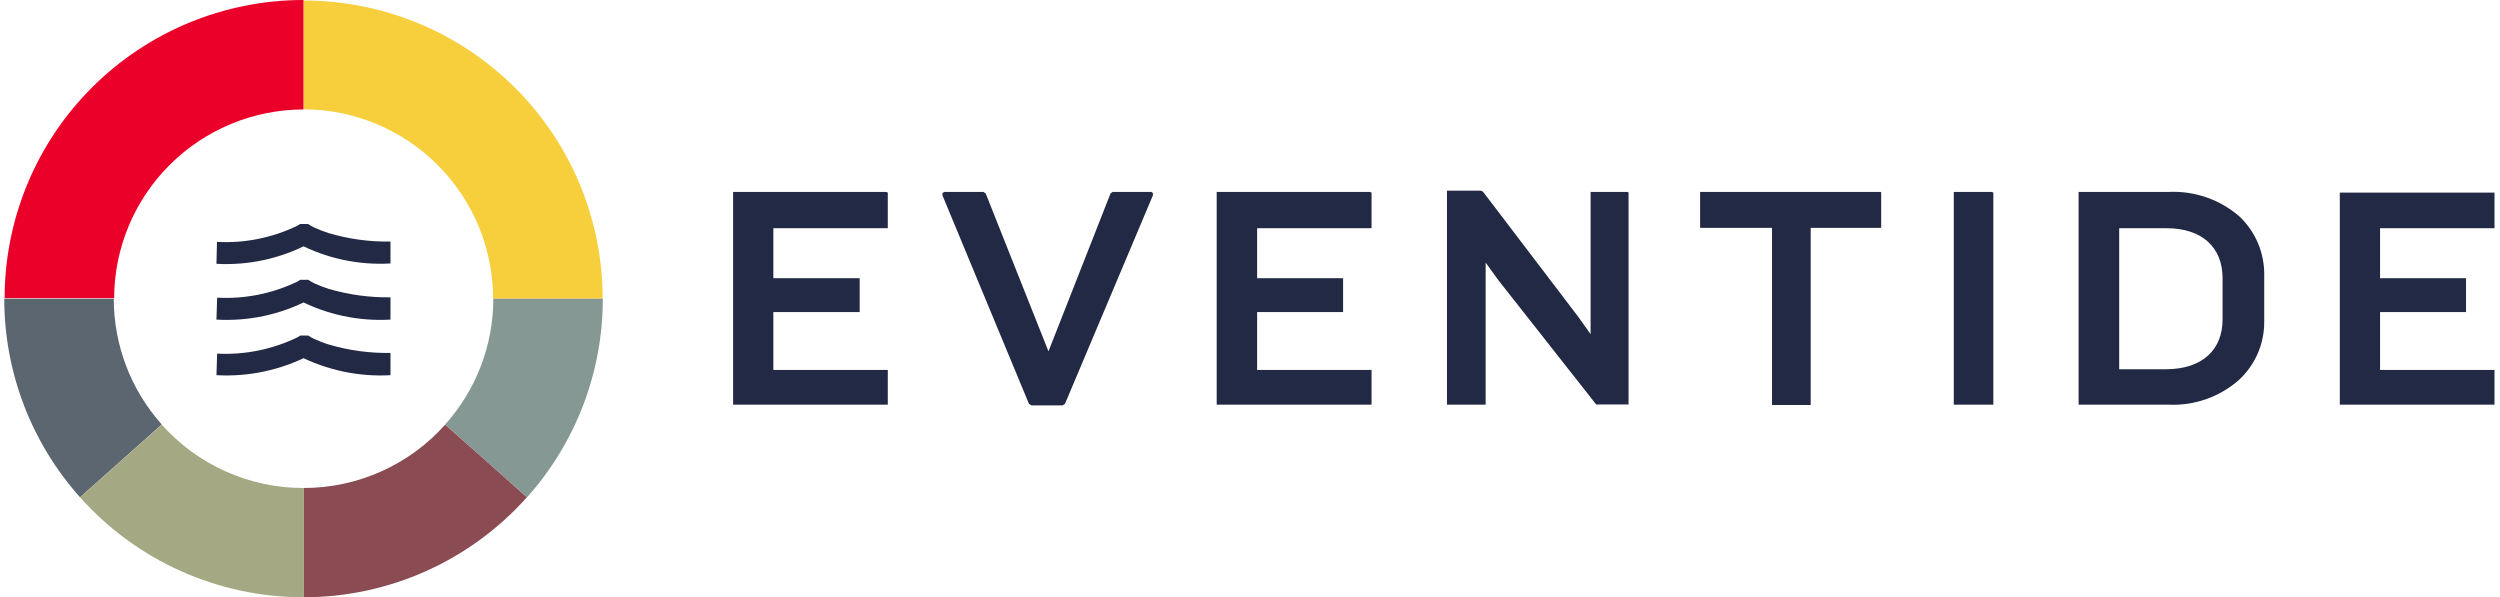 <svg width="293" height="70" viewBox="0 0 293 70" fill="none" xmlns="http://www.w3.org/2000/svg">
<g clip-path="url(#clip0_799_8539)">
<path d="M35.565 0V12.808C41.462 12.819 47.113 15.162 51.28 19.324C55.447 23.486 57.79 29.127 57.796 35.01H70.631C70.631 25.741 66.941 16.852 60.373 10.298C53.804 3.744 44.896 0.062 35.607 0.062" fill="#F7CE3C"/>
<path d="M35.565 0C26.276 0 17.368 3.682 10.799 10.236C4.231 16.79 0.541 25.68 0.541 34.949H13.376C13.393 29.083 15.736 23.463 19.895 19.318C24.053 15.172 29.687 12.839 35.565 12.828V0Z" fill="#EB0029"/>
<path d="M70.651 35.01H57.816C57.82 40.45 55.81 45.7 52.171 49.75L56.971 54.026L61.772 58.282C67.495 51.876 70.655 43.592 70.651 35.01Z" fill="#859894"/>
<path d="M13.335 35.01H0.5C0.496 43.592 3.657 51.876 9.38 58.282L18.96 49.75C15.331 45.687 13.328 40.432 13.335 34.99" fill="#5C6670"/>
<path d="M52.171 49.771C50.086 52.109 47.528 53.979 44.666 55.258C41.803 56.537 38.702 57.197 35.565 57.192V70C40.512 70.003 45.403 68.96 49.916 66.94C54.43 64.92 58.463 61.969 61.751 58.282L56.971 54.026L52.171 49.771Z" fill="#8A4B52"/>
<path d="M18.96 49.771L9.38 58.282C12.668 61.969 16.701 64.92 21.215 66.94C25.728 68.96 30.619 70.003 35.566 70V57.192C32.429 57.197 29.328 56.537 26.465 55.258C23.603 53.979 21.045 52.109 18.96 49.771Z" fill="#A5A983"/>
<path d="M9.38 58.261L18.96 49.75L9.38 58.261Z" fill="#A5A983"/>
<path d="M103.843 22.491H86.125H85.919V22.717V47.222V47.427H86.125H103.843H104.049V47.222V43.562V43.357H103.843H90.637V36.573H100.547H100.753V36.367V32.811V32.605H100.547H90.637V26.746H103.843H104.049V26.541V22.799V22.573L103.843 22.491ZM134.932 22.491H130.4L130.153 22.676L122.88 41.178L115.525 22.676L115.257 22.491H110.704L110.457 22.614V22.902L120.593 47.325L120.881 47.51H124.549L124.817 47.325L135.118 22.902V22.614L134.932 22.491ZM160.541 22.491H142.823H142.597V22.717V47.222V47.427H142.823H160.541H160.747V47.222V43.562V43.357H160.541H147.335V36.573H157.204H157.41V36.367V32.811V32.605H157.204H147.335V26.746H160.541H160.747V26.541V22.799V22.573L160.541 22.491ZM190.745 22.491H186.624H186.418V22.717V39.163L184.955 37.107L173.809 22.47L173.562 22.347H169.792H169.586V22.573V47.222V47.427H169.792H173.912H174.118V47.222V30.776L175.602 32.831L187.077 47.407H187.325H190.662H190.868V47.201V22.799V22.573L190.745 22.491ZM220.433 22.491H199.439H199.254V22.717V26.499V26.705H199.439H207.68V47.263V47.469H207.886H212.007H212.213V47.263V26.705H220.268H220.474V26.499V22.799V22.573L220.433 22.491ZM233.433 22.491H229.189H228.983V22.717V47.222V47.427H229.189H233.433H233.619V47.222V22.799V22.573L233.433 22.491ZM248.37 26.746H253.892C258.156 26.746 260.464 29.049 260.484 32.544V37.457C260.484 40.952 258.156 43.254 253.892 43.275H248.37V26.746ZM254.118 22.491H243.817H243.611V22.717V47.222V47.427H243.817H254.118C257.132 47.573 260.085 46.549 262.359 44.57C263.312 43.702 264.072 42.644 264.591 41.465C265.109 40.286 265.373 39.012 265.367 37.724V32.338C265.397 31.038 265.154 29.747 264.654 28.547C264.154 27.346 263.407 26.264 262.462 25.369C260.186 23.392 257.236 22.362 254.221 22.491H254.118ZM292.151 26.746H292.357V26.541V22.799V22.573H292.151H274.432H274.226V22.799V47.222V47.427H274.432H292.151H292.357V47.222V43.562V43.357H292.151H278.944V36.573H288.813H289.019V36.367V32.811V32.605H288.813H278.944V26.746H292.151Z" fill="#222944"/>
<path d="M25.367 37.457C29.124 37.675 32.869 36.872 36.204 35.134L35.483 34.044V35.339H35.648V34.044L34.947 35.134C38.276 36.871 42.014 37.673 45.764 37.457V34.846C43.317 34.879 40.88 34.546 38.532 33.859C37.95 33.674 37.379 33.454 36.822 33.201L36.451 32.995L36.122 32.79H35.195L34.865 32.995C31.938 34.412 28.698 35.062 25.45 34.887L25.367 37.457Z" fill="#222944"/>
<path d="M25.367 30.919C29.127 31.125 32.873 30.308 36.204 28.555L35.483 27.465V28.761H35.648V27.465L34.947 28.555C38.276 30.292 42.014 31.095 45.764 30.878V28.308C43.317 28.352 40.878 28.019 38.532 27.322C37.95 27.137 37.379 26.917 36.822 26.664L36.431 26.458L36.101 26.253H35.174L34.844 26.458C31.917 27.874 28.677 28.525 25.429 28.349L25.367 30.919Z" fill="#222944"/>
<path d="M25.367 43.973C29.12 44.18 32.861 43.385 36.204 41.671L35.483 40.561V41.877H35.648V40.561L34.947 41.671C38.284 43.384 42.017 44.178 45.764 43.973V41.363C43.317 41.406 40.878 41.073 38.532 40.376C37.946 40.2 37.375 39.98 36.822 39.718L36.451 39.533L36.122 39.327H35.195L34.865 39.533C31.938 40.951 28.699 41.609 25.45 41.445L25.367 43.973Z" fill="#222944"/>
</g>
<defs>
<clipPath id="clip0_799_8539">
<rect width="292" height="70" fill="white" transform="translate(0.5)"/>
</clipPath>
</defs>
</svg>
